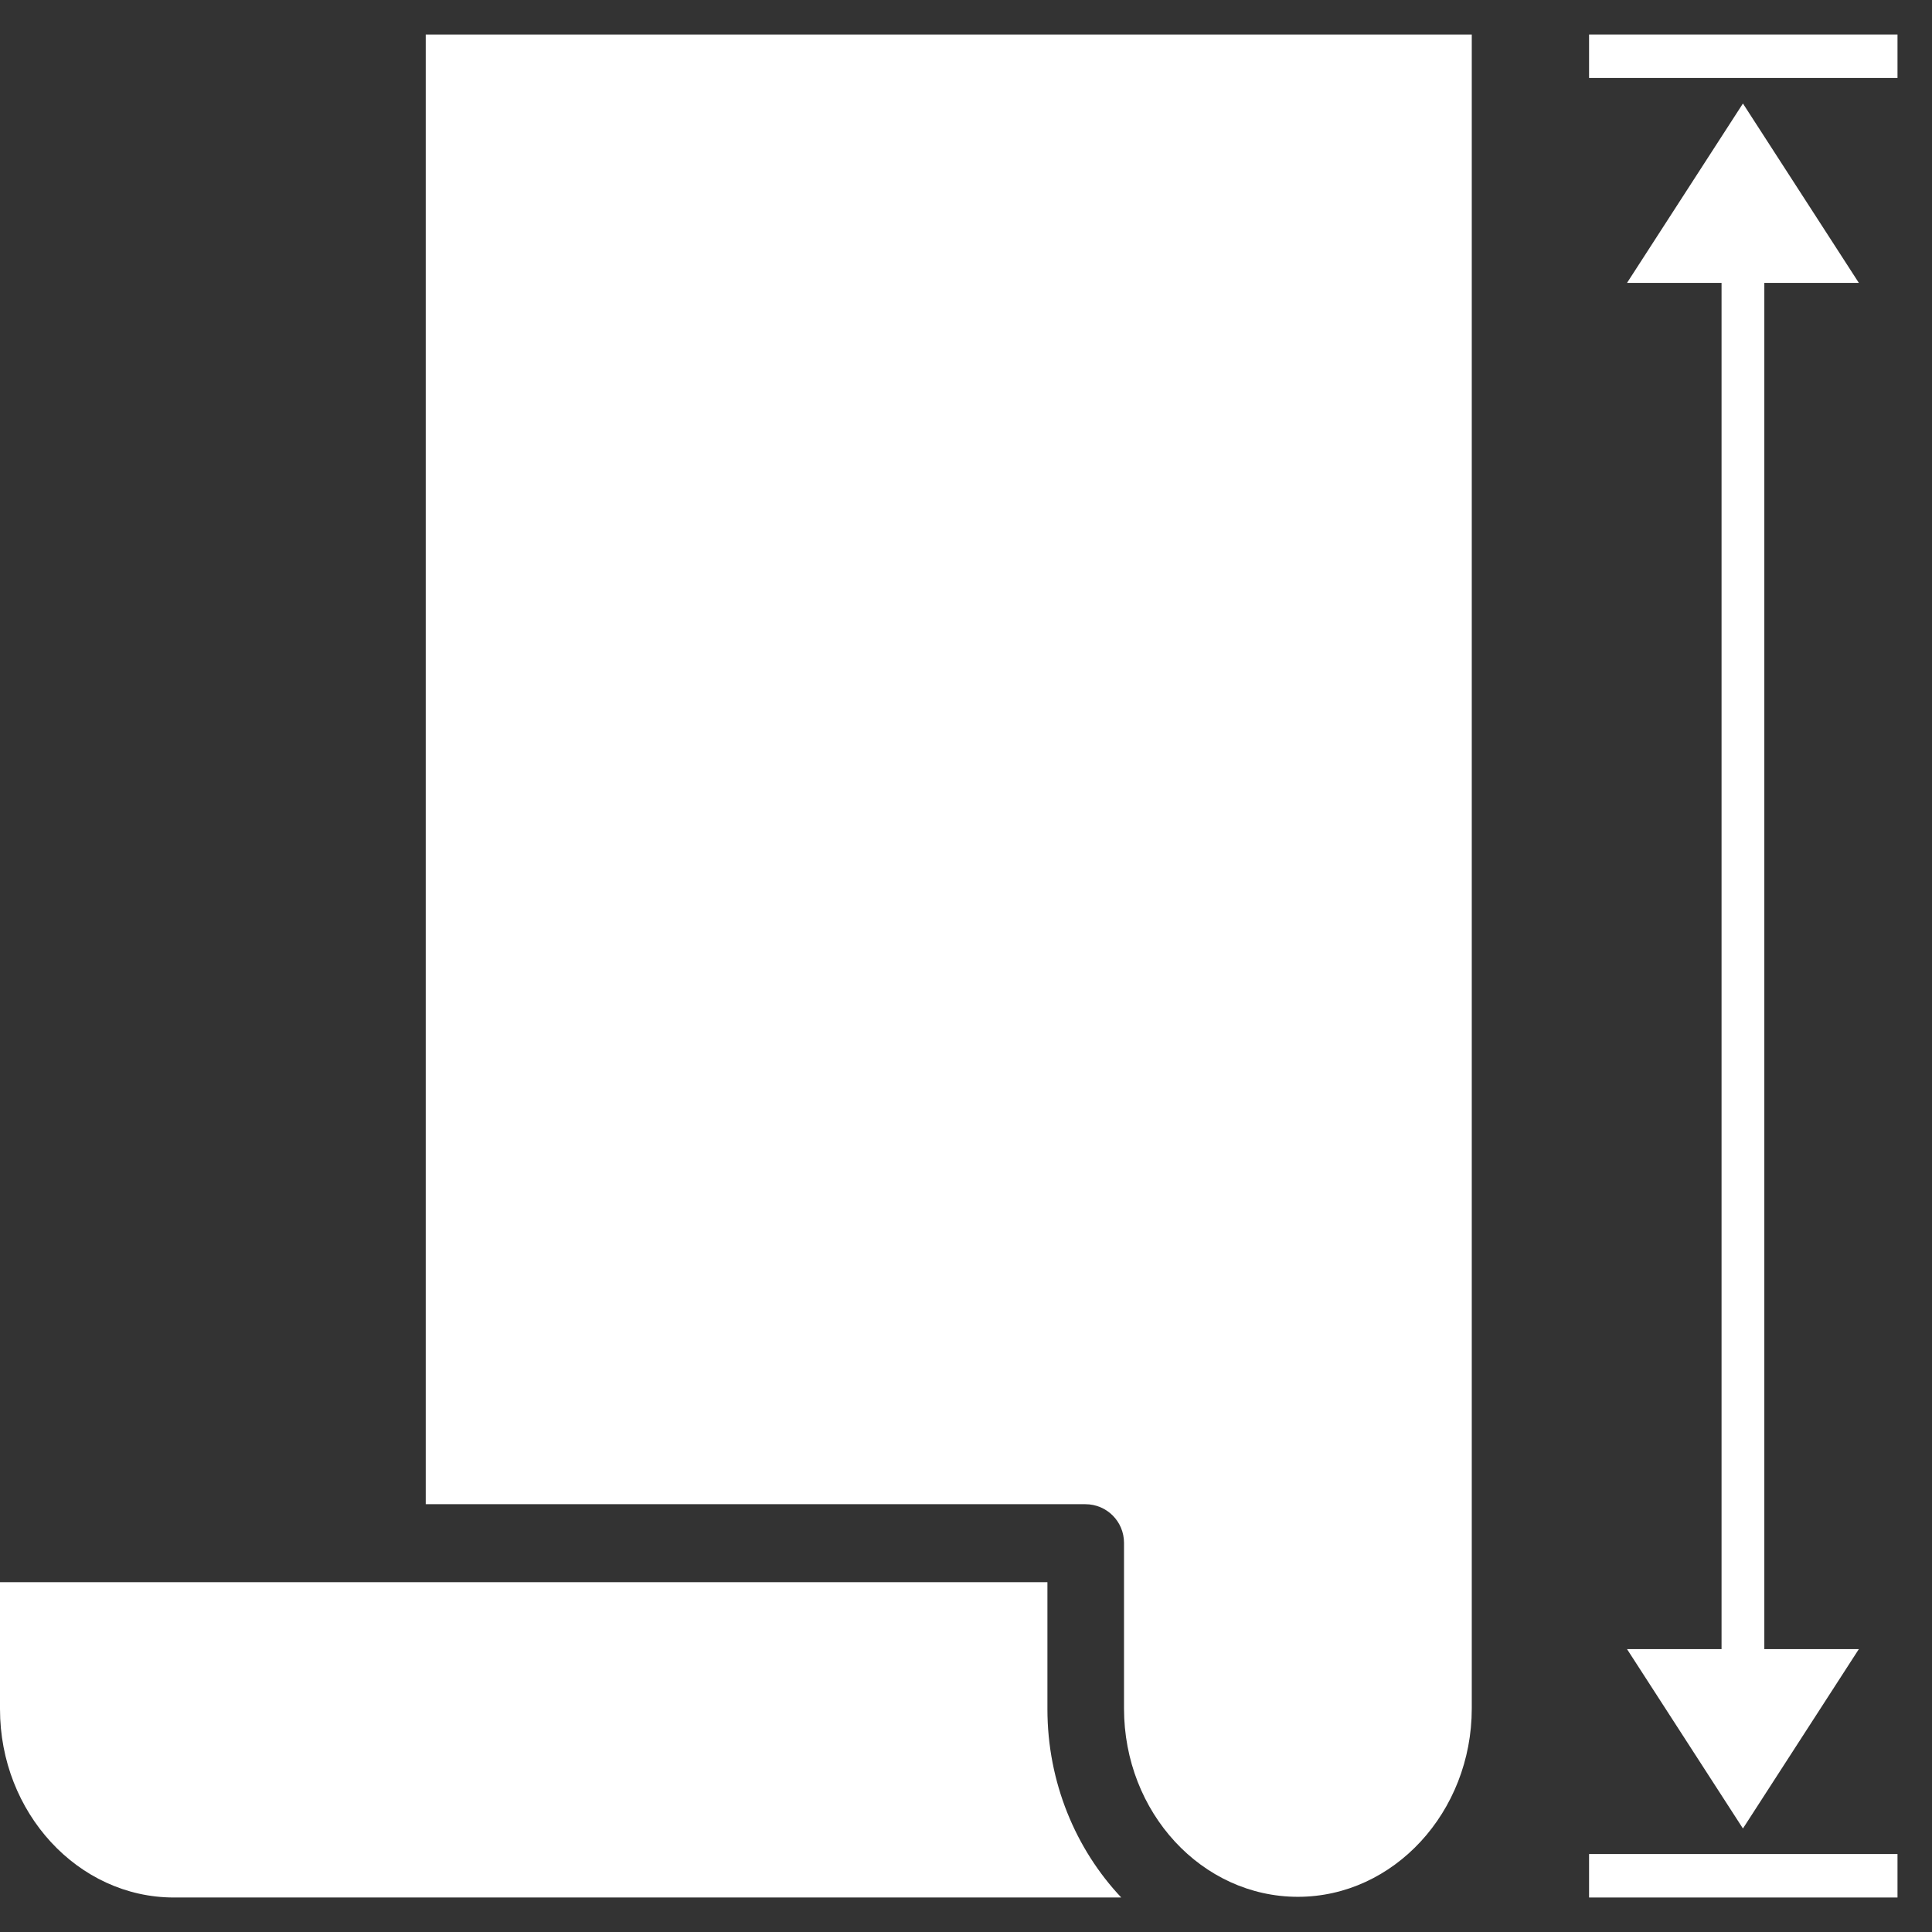 <?xml version="1.0" encoding="UTF-8"?>
<svg id="Layer_2" data-name="Layer 2" xmlns="http://www.w3.org/2000/svg" viewBox="0 0 28 28">
  <rect x="0" y="0" width="28" height="28" fill="#333333" stroke="none"/>
  <defs>
    <style>
      .cls-1 {
        fill: #fff;
        stroke-width: 0px;
      }
    </style>
  </defs>
  <path class="cls-1" d="m15.17,22.93H0v1.84C0,26.27,1.13,27.5,2.52,27.5h13.73c-.66-.7-1.07-1.67-1.07-2.73v-1.84Z"/>
  <path class="cls-1" d="m6.17,21.8h9.56c.31,0,.56.25.56.56v2.4c0,1.51,1.13,2.73,2.52,2.73,1.39,0,2.52-1.23,2.52-2.73V.5H6.17v21.3Z"/>
  <rect class="cls-1" x="23.03" y=".5" width="4.47" height=".63"/>
  <rect class="cls-1" x="23.03" y="26.87" width="4.47" height=".63"/>
  <polygon class="cls-1" points="23.58 23.9 24.42 25.2 25.26 26.5 26.1 25.2 26.94 23.9 25.57 23.9 25.57 4.1 26.94 4.1 26.1 2.8 25.26 1.5 24.42 2.8 23.58 4.1 24.95 4.1 24.95 23.9 23.58 23.9"/>
</svg>
